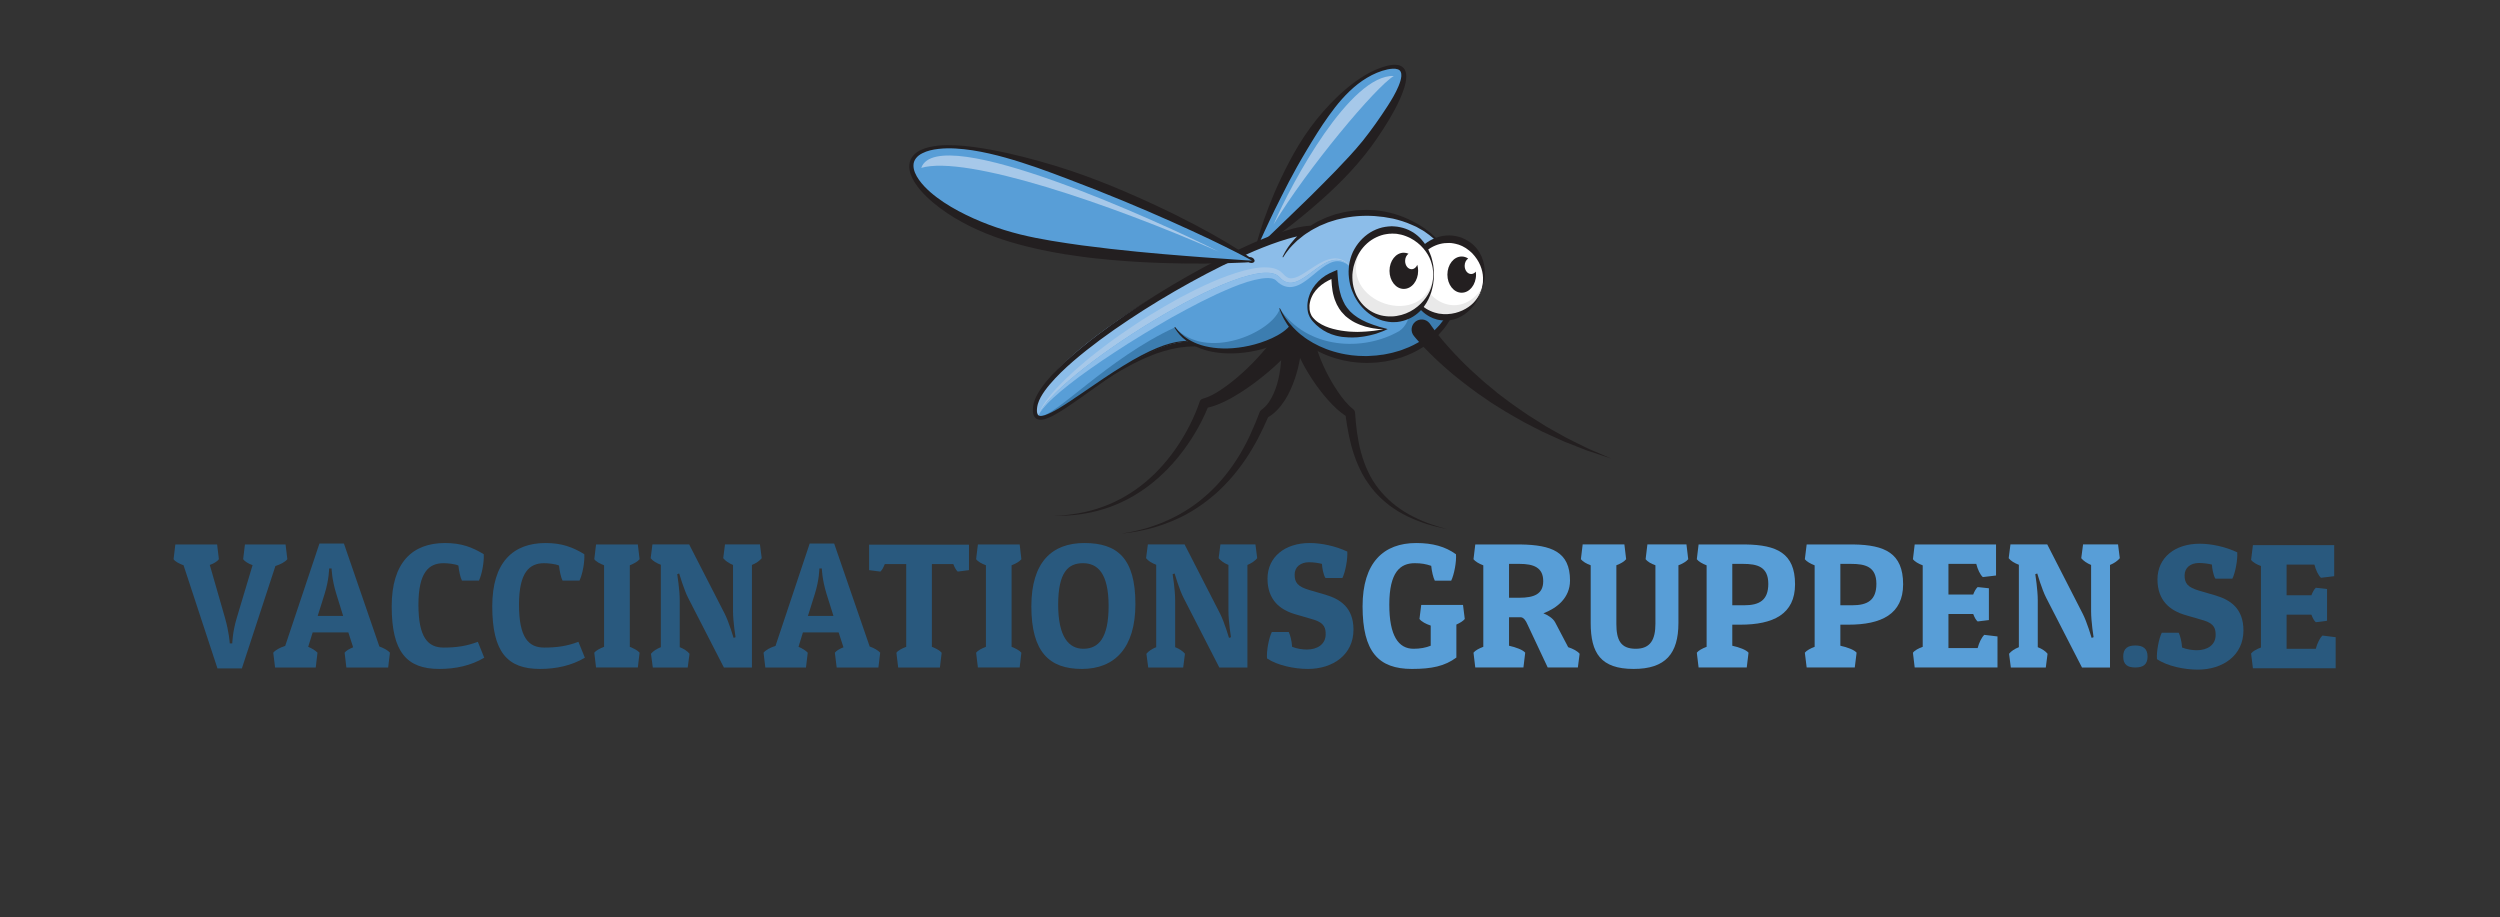 <?xml version="1.0" encoding="UTF-8"?>
<svg xmlns="http://www.w3.org/2000/svg" xmlns:xlink="http://www.w3.org/1999/xlink" width="154.5pt" height="56.69pt" viewBox="0 0 154.5 56.69" version="1.1">
<rect x="0" y="0" width="154.5" height="56.69" fill="#333333" stroke="none"/>
<defs>
<filter id="alpha" filterUnits="objectBoundingBox" x="0%" y="0%" width="100%" height="100%">
  <feColorMatrix type="matrix" in="SourceGraphic" values="0 0 0 0 1 0 0 0 0 1 0 0 0 0 1 0 0 0 1 0"/>
</filter>
<mask id="mask0">
  <g filter="url(#alpha)">
<rect x="0" y="0" width="154.5" height="56.69" style="fill:rgb(0%,0%,0%);fill-opacity:0.3;stroke:none;"/>
  </g>
</mask>
<clipPath id="clip2">
  <path d="M 0.105 0.867 L 3.691 0.867 L 3.691 3.355 L 0.105 3.355 Z M 0.105 0.867 "/>
</clipPath>
<clipPath id="clip1">
  <rect width="4" height="4"/>
</clipPath>
<g id="surface7" clip-path="url(#clip1)">
<g clip-path="url(#clip2)" clip-rule="nonzero">
<path style=" stroke:none;fill-rule:nonzero;fill:rgb(100%,100%,100%);fill-opacity:1;" d="M 0.375 2.297 C -0.289 0.992 0.316 0.887 1.734 0.867 C 2.742 0.852 3.688 1.664 3.688 3.355 C 3.219 0.934 1.344 1.332 0.375 2.297 "/>
</g>
</g>
<mask id="mask1">
  <g filter="url(#alpha)">
<rect x="0" y="0" width="154.5" height="56.69" style="fill:rgb(0%,0%,0%);fill-opacity:0.3;stroke:none;"/>
  </g>
</mask>
<clipPath id="clip4">
  <path d="M 0.867 0.195 L 5.598 0.195 L 5.598 2.973 L 0.867 2.973 Z M 0.867 0.195 "/>
</clipPath>
<clipPath id="clip3">
  <rect width="6" height="3"/>
</clipPath>
<g id="surface6" clip-path="url(#clip3)">
<g clip-path="url(#clip4)" clip-rule="nonzero">
<path style=" stroke:none;fill-rule:nonzero;fill:rgb(100%,100%,100%);fill-opacity:1;" d="M 0.867 1.766 C 1.574 0.711 1.621 0.371 3.031 0.211 C 4.438 0.051 5.598 1.281 5.598 2.973 C 4.883 0.781 1.984 0.52 0.867 1.766 "/>
</g>
</g>
</defs>
<g id="surface1">
<path style=" stroke:none;fill-rule:nonzero;fill:rgb(16.075%,34.885%,49.35%);fill-opacity:1;" d="M 144.344 41.297 L 139.23 41.297 L 139.117 40.383 C 139.23 40.238 139.461 40.117 139.727 40.016 L 139.727 34.98 C 139.461 34.883 139.23 34.75 139.117 34.605 L 139.23 33.691 L 144.254 33.691 L 144.254 35.609 L 143.438 35.707 C 143.273 35.562 143.117 35.234 143.031 34.891 L 141.312 34.891 L 141.312 36.789 L 142.844 36.789 C 142.922 36.59 143.008 36.426 143.117 36.324 L 143.812 36.402 L 143.812 38.363 L 143.117 38.453 C 143.008 38.363 142.922 38.188 142.844 37.988 L 141.312 37.988 L 141.312 40.094 L 143.117 40.094 C 143.207 39.754 143.363 39.434 143.527 39.277 L 144.344 39.379 Z M 144.344 41.297 "/>
<path style=" stroke:none;fill-rule:nonzero;fill:rgb(16.075%,34.885%,49.35%);fill-opacity:1;" d="M 131.961 39.891 C 132.422 39.891 132.719 40.062 132.719 40.578 C 132.719 41.09 132.422 41.25 131.961 41.25 C 131.5 41.25 131.215 41.09 131.215 40.578 C 131.215 40.062 131.5 39.891 131.961 39.891 "/>
<path style=" stroke:none;fill-rule:nonzero;fill:rgb(16.075%,34.885%,49.35%);fill-opacity:1;" d="M 11.344 34.934 C 11.078 34.836 10.836 34.715 10.727 34.559 L 10.836 33.648 L 13.418 33.648 L 13.527 34.559 C 13.418 34.707 13.207 34.828 12.965 34.914 L 13.902 38.176 C 14.164 39.09 14.199 39.762 14.199 39.762 L 14.355 39.762 C 14.355 39.762 14.363 39.09 14.629 38.199 L 15.609 34.926 C 15.355 34.836 15.137 34.707 15.027 34.559 L 15.137 33.648 L 17.648 33.648 L 17.758 34.559 C 17.617 34.738 17.328 34.879 17.02 34.98 L 14.949 41.305 L 13.438 41.305 Z M 11.344 34.934 "/>
<path style=" stroke:none;fill-rule:nonzero;fill:rgb(16.075%,34.885%,49.35%);fill-opacity:1;" d="M 19.633 38.066 L 21.207 38.066 L 20.789 36.719 C 20.504 35.805 20.492 35.133 20.492 35.133 L 20.34 35.133 C 20.34 35.133 20.34 35.805 20.062 36.699 Z M 23.445 39.953 C 23.723 40.051 23.977 40.195 24.098 40.336 L 23.988 41.254 L 21.406 41.254 L 21.297 40.336 C 21.398 40.207 21.594 40.094 21.824 40.004 L 21.527 39.082 L 19.324 39.082 L 19.047 39.973 C 19.289 40.074 19.5 40.207 19.621 40.336 L 19.512 41.254 L 17 41.254 L 16.887 40.336 C 17.02 40.172 17.309 40.016 17.625 39.918 L 19.742 33.59 L 21.254 33.59 Z M 23.445 39.953 "/>
<path style=" stroke:none;fill-rule:nonzero;fill:rgb(16.075%,34.885%,49.35%);fill-opacity:1;" d="M 28.551 35.883 C 28.449 35.699 28.363 35.277 28.328 34.949 C 28.098 34.848 27.656 34.805 27.414 34.805 C 26.512 34.805 25.859 35.355 25.859 37.371 C 25.859 39.379 26.434 40.02 27.414 40.02 C 28.207 40.02 28.824 39.93 29.531 39.664 L 29.926 40.648 C 29.109 41.129 28.176 41.34 27.148 41.34 C 25.133 41.34 24.207 40.293 24.207 37.469 C 24.207 34.758 25.484 33.559 27.504 33.559 C 28.516 33.559 29.188 33.82 29.895 34.25 C 29.926 34.715 29.785 35.496 29.598 35.883 Z M 28.551 35.883 "/>
<path style=" stroke:none;fill-rule:nonzero;fill:rgb(16.075%,34.885%,49.35%);fill-opacity:1;" d="M 34.766 35.883 C 34.668 35.699 34.578 35.277 34.547 34.949 C 34.312 34.848 33.871 34.805 33.629 34.805 C 32.727 34.805 32.074 35.355 32.074 37.371 C 32.074 39.379 32.648 40.02 33.629 40.02 C 34.426 40.02 35.043 39.93 35.746 39.664 L 36.145 40.648 C 35.328 41.129 34.391 41.34 33.367 41.34 C 31.348 41.34 30.422 40.293 30.422 37.469 C 30.422 34.758 31.699 33.559 33.719 33.559 C 34.73 33.559 35.406 33.82 36.109 34.25 C 36.145 34.715 36 35.496 35.812 35.883 Z M 34.766 35.883 "/>
<path style=" stroke:none;fill-rule:nonzero;fill:rgb(16.075%,34.885%,49.35%);fill-opacity:1;" d="M 39.527 34.559 C 39.406 34.707 39.172 34.836 38.922 34.934 L 38.922 39.973 C 39.172 40.074 39.406 40.195 39.527 40.336 L 39.418 41.25 L 36.836 41.25 L 36.727 40.336 C 36.836 40.195 37.07 40.074 37.332 39.973 L 37.332 34.934 C 37.07 34.836 36.836 34.707 36.727 34.559 L 36.836 33.648 L 39.418 33.648 Z M 39.527 34.559 "/>
<path style=" stroke:none;fill-rule:nonzero;fill:rgb(16.075%,34.885%,49.35%);fill-opacity:1;" d="M 42.008 39.996 C 42.262 40.094 42.48 40.238 42.613 40.402 L 42.5 41.254 L 40.344 41.254 L 40.23 40.402 C 40.363 40.238 40.586 40.094 40.84 39.996 L 40.84 34.902 C 40.574 34.805 40.332 34.66 40.211 34.496 L 40.32 33.645 L 42.59 33.645 L 44.785 37.926 C 45.047 38.441 45.336 39.422 45.336 39.422 L 45.457 39.379 C 45.457 39.379 45.301 38.422 45.301 37.77 L 45.301 34.914 C 45.047 34.812 44.828 34.66 44.695 34.496 L 44.805 33.645 L 46.965 33.645 L 47.074 34.496 C 46.945 34.66 46.723 34.812 46.469 34.914 L 46.469 41.254 L 44.738 41.254 L 42.523 36.941 C 42.262 36.426 41.973 35.441 41.973 35.441 L 41.852 35.484 C 41.852 35.484 42.008 36.445 42.008 37.098 Z M 42.008 39.996 "/>
<path style=" stroke:none;fill-rule:nonzero;fill:rgb(16.075%,34.885%,49.35%);fill-opacity:1;" d="M 49.93 38.066 L 51.508 38.066 L 51.086 36.719 C 50.801 35.805 50.789 35.133 50.789 35.133 L 50.637 35.133 C 50.637 35.133 50.637 35.805 50.359 36.699 Z M 53.746 39.953 C 54.02 40.051 54.273 40.195 54.395 40.336 L 54.285 41.254 L 51.707 41.254 L 51.594 40.336 C 51.695 40.207 51.895 40.094 52.125 40.004 L 51.828 39.082 L 49.621 39.082 L 49.348 39.973 C 49.59 40.074 49.797 40.207 49.918 40.336 L 49.809 41.254 L 47.297 41.254 L 47.188 40.336 C 47.32 40.172 47.605 40.016 47.926 39.918 L 50.039 33.59 L 51.551 33.59 Z M 53.746 39.953 "/>
<path style=" stroke:none;fill-rule:nonzero;fill:rgb(16.075%,34.885%,49.35%);fill-opacity:1;" d="M 59.883 35.234 L 59.188 35.324 C 59.078 35.234 58.992 35.055 58.914 34.859 L 57.59 34.859 L 57.59 39.973 C 57.844 40.074 58.074 40.191 58.195 40.34 L 58.086 41.254 L 55.508 41.254 L 55.398 40.34 C 55.508 40.191 55.738 40.074 56.004 39.973 L 56.004 34.859 L 54.68 34.859 C 54.602 35.055 54.516 35.234 54.406 35.324 L 53.711 35.234 L 53.711 33.66 L 59.883 33.66 Z M 59.883 35.234 "/>
<path style=" stroke:none;fill-rule:nonzero;fill:rgb(16.075%,34.885%,49.35%);fill-opacity:1;" d="M 63.121 34.559 C 63.004 34.707 62.77 34.836 62.516 34.934 L 62.516 39.973 C 62.77 40.074 63.004 40.195 63.121 40.336 L 63.016 41.25 L 60.434 41.25 L 60.324 40.336 C 60.434 40.195 60.664 40.074 60.93 39.973 L 60.93 34.934 C 60.664 34.836 60.434 34.707 60.324 34.559 L 60.434 33.648 L 63.016 33.648 Z M 63.121 34.559 "/>
<path style=" stroke:none;fill-rule:nonzero;fill:rgb(16.075%,34.885%,49.35%);fill-opacity:1;" d="M 66.949 40.094 C 67.887 40.094 68.512 39.445 68.512 37.449 C 68.512 35.434 67.84 34.805 66.926 34.805 C 66.02 34.805 65.395 35.355 65.395 37.371 C 65.395 39.379 66.066 40.094 66.949 40.094 M 67.012 33.559 C 69.051 33.559 70.168 34.496 70.168 37.328 C 70.168 40.031 68.898 41.34 66.859 41.34 C 64.844 41.34 63.738 40.293 63.738 37.469 C 63.738 34.758 64.996 33.559 67.012 33.559 "/>
<path style=" stroke:none;fill-rule:nonzero;fill:rgb(16.075%,34.885%,49.35%);fill-opacity:1;" d="M 72.625 39.996 C 72.879 40.094 73.098 40.238 73.23 40.402 L 73.121 41.254 L 70.961 41.254 L 70.848 40.402 C 70.98 40.238 71.203 40.094 71.453 39.996 L 71.453 34.902 C 71.191 34.805 70.949 34.66 70.828 34.496 L 70.938 33.645 L 73.207 33.645 L 75.402 37.926 C 75.664 38.441 75.953 39.422 75.953 39.422 L 76.074 39.379 C 76.074 39.379 75.918 38.422 75.918 37.77 L 75.918 34.914 C 75.664 34.812 75.445 34.66 75.312 34.496 L 75.422 33.645 L 77.586 33.645 L 77.695 34.496 C 77.562 34.66 77.34 34.812 77.09 34.914 L 77.09 41.254 L 75.355 41.254 L 73.141 36.941 C 72.879 36.426 72.59 35.441 72.59 35.441 L 72.469 35.484 C 72.469 35.484 72.625 36.445 72.625 37.098 Z M 72.625 39.996 "/>
<path style=" stroke:none;fill-rule:nonzero;fill:rgb(16.075%,34.885%,49.35%);fill-opacity:1;" d="M 81.914 35.719 C 81.781 35.531 81.703 35.035 81.695 34.848 C 81.484 34.793 81.176 34.746 80.898 34.746 C 80.383 34.746 80.008 35.035 80.008 35.508 C 80.008 35.992 80.176 36.246 80.934 36.469 L 81.914 36.754 C 82.809 37.02 83.645 37.535 83.645 38.914 C 83.645 40.469 82.367 41.34 80.824 41.34 C 80.008 41.34 78.949 41.129 78.301 40.691 C 78.266 40.227 78.41 39.445 78.598 39.059 L 79.645 39.059 C 79.742 39.254 79.832 39.629 79.852 39.973 C 80.141 40.094 80.504 40.141 80.77 40.141 C 81.395 40.141 81.926 39.828 81.926 39.199 C 81.926 38.859 81.883 38.508 81.199 38.297 L 80.062 37.965 C 79.105 37.691 78.332 37.074 78.332 35.766 C 78.332 34.406 79.426 33.559 80.934 33.559 C 81.672 33.559 82.531 33.746 83.262 34.086 C 83.293 34.551 83.148 35.332 82.961 35.719 Z M 81.914 35.719 "/>
<path style=" stroke:none;fill-rule:nonzero;fill:rgb(16.075%,34.885%,49.35%);fill-opacity:1;" d="M 136.914 35.762 C 136.781 35.574 136.703 35.078 136.695 34.891 C 136.484 34.836 136.176 34.793 135.898 34.793 C 135.383 34.793 135.008 35.078 135.008 35.555 C 135.008 36.039 135.176 36.293 135.934 36.512 L 136.914 36.797 C 137.809 37.062 138.645 37.582 138.645 38.961 C 138.645 40.512 137.367 41.383 135.824 41.383 C 135.008 41.383 133.949 41.176 133.301 40.734 C 133.266 40.27 133.41 39.488 133.598 39.102 L 134.645 39.102 C 134.742 39.301 134.832 39.676 134.852 40.016 C 135.141 40.137 135.504 40.184 135.77 40.184 C 136.395 40.184 136.926 39.875 136.926 39.246 C 136.926 38.902 136.883 38.551 136.199 38.344 L 135.062 38.012 C 134.105 37.734 133.332 37.117 133.332 35.809 C 133.332 34.449 134.426 33.602 135.934 33.602 C 136.672 33.602 137.531 33.789 138.262 34.133 C 138.293 34.594 138.148 35.375 137.961 35.762 Z M 136.914 35.762 "/>
<path style=" stroke:none;fill-rule:nonzero;fill:rgb(34.402%,61.74%,84.001%);fill-opacity:1;" d="M 85.859 37.371 C 85.859 39.289 86.422 40.094 87.359 40.094 C 87.758 40.094 88.121 40.027 88.418 39.906 L 88.418 38.66 C 88.121 38.562 87.855 38.422 87.723 38.254 L 87.832 37.383 L 90.414 37.383 L 90.523 38.254 C 90.414 38.387 90.227 38.496 90.004 38.598 L 90.004 40.637 C 89.289 41.164 88.496 41.34 87.258 41.34 C 85.199 41.34 84.207 40.293 84.207 37.473 C 84.207 34.762 85.508 33.559 87.523 33.559 C 88.539 33.559 89.32 33.777 89.98 34.254 C 90.016 34.715 89.871 35.5 89.684 35.887 L 88.672 35.887 C 88.574 35.695 88.484 35.32 88.449 34.969 C 88.133 34.859 87.832 34.805 87.438 34.805 C 86.531 34.805 85.859 35.355 85.859 37.371 "/>
<path style=" stroke:none;fill-rule:nonzero;fill:rgb(34.402%,61.74%,84.001%);fill-opacity:1;" d="M 93.258 34.848 L 93.258 36.941 L 93.883 36.941 C 94.82 36.941 95.371 36.711 95.371 35.914 C 95.371 35.07 94.777 34.848 93.906 34.848 Z M 93.984 33.648 C 95.879 33.68 97.027 34.098 97.027 35.871 C 97.027 36.965 96.199 37.59 95.383 37.902 C 95.648 38.012 95.969 38.199 96.109 38.461 L 96.914 39.996 C 97.215 40.094 97.488 40.238 97.621 40.402 L 97.512 41.25 L 95.648 41.25 L 94.379 38.551 C 94.312 38.398 94.172 38.145 93.973 38.145 L 93.258 38.145 L 93.258 39.906 C 93.695 40.004 94.113 40.16 94.258 40.336 L 94.148 41.25 L 91.172 41.25 L 91.062 40.336 C 91.172 40.195 91.402 40.074 91.668 39.973 L 91.668 34.938 C 91.402 34.836 91.172 34.703 91.062 34.562 L 91.172 33.648 Z M 93.984 33.648 "/>
<path style=" stroke:none;fill-rule:nonzero;fill:rgb(34.402%,61.74%,84.001%);fill-opacity:1;" d="M 98.305 38.496 L 98.305 34.934 C 98.039 34.84 97.82 34.707 97.699 34.559 L 97.809 33.645 L 100.387 33.645 L 100.496 34.559 C 100.375 34.707 100.145 34.84 99.891 34.934 L 99.891 38.543 C 99.891 39.543 100.145 40.094 101.09 40.094 C 102.008 40.094 102.305 39.512 102.305 38.543 L 102.305 34.934 C 102.039 34.84 101.809 34.707 101.699 34.559 L 101.809 33.645 L 104.223 33.645 L 104.332 34.559 C 104.211 34.707 103.98 34.84 103.727 34.934 L 103.727 38.496 C 103.727 40.391 102.934 41.34 100.961 41.34 C 98.922 41.34 98.305 40.359 98.305 38.496 "/>
<path style=" stroke:none;fill-rule:nonzero;fill:rgb(34.402%,61.74%,84.001%);fill-opacity:1;" d="M 107.055 34.848 L 107.055 37.406 L 107.793 37.406 C 108.73 37.406 109.281 37.094 109.281 36.082 C 109.281 35.012 108.586 34.848 107.715 34.848 Z M 107.055 38.605 L 107.055 39.906 C 107.496 40.004 107.914 40.16 108.059 40.336 L 107.949 41.25 L 104.973 41.25 L 104.863 40.336 C 104.973 40.195 105.203 40.074 105.469 39.973 L 105.469 34.938 C 105.203 34.836 104.973 34.703 104.863 34.562 L 104.973 33.648 L 107.895 33.648 C 109.789 33.68 110.934 34.176 110.934 36.105 C 110.934 37.957 109.59 38.605 107.551 38.605 Z M 107.055 38.605 "/>
<path style=" stroke:none;fill-rule:nonzero;fill:rgb(34.402%,61.74%,84.001%);fill-opacity:1;" d="M 113.734 34.848 L 113.734 37.406 L 114.473 37.406 C 115.41 37.406 115.961 37.094 115.961 36.082 C 115.961 35.012 115.266 34.848 114.395 34.848 Z M 113.734 38.605 L 113.734 39.906 C 114.176 40.004 114.594 40.16 114.738 40.336 L 114.625 41.25 L 111.652 41.25 L 111.539 40.336 C 111.652 40.195 111.883 40.074 112.145 39.973 L 112.145 34.938 C 111.883 34.836 111.652 34.703 111.539 34.562 L 111.652 33.648 L 114.57 33.648 C 116.465 33.68 117.613 34.176 117.613 36.105 C 117.613 37.957 116.27 38.605 114.23 38.605 Z M 113.734 38.605 "/>
<path style=" stroke:none;fill-rule:nonzero;fill:rgb(34.402%,61.74%,84.001%);fill-opacity:1;" d="M 123.445 41.25 L 118.328 41.25 L 118.219 40.34 C 118.328 40.191 118.559 40.07 118.824 39.973 L 118.824 34.938 C 118.559 34.84 118.328 34.703 118.219 34.562 L 118.328 33.648 L 123.355 33.648 L 123.355 35.566 L 122.539 35.664 C 122.375 35.52 122.219 35.191 122.133 34.848 L 120.414 34.848 L 120.414 36.742 L 121.945 36.742 C 122.02 36.543 122.109 36.383 122.219 36.281 L 122.914 36.355 L 122.914 38.32 L 122.219 38.406 C 122.109 38.32 122.02 38.145 121.945 37.945 L 120.414 37.945 L 120.414 40.051 L 122.219 40.051 C 122.309 39.707 122.465 39.391 122.629 39.234 L 123.445 39.332 Z M 123.445 41.25 "/>
<path style=" stroke:none;fill-rule:nonzero;fill:rgb(34.402%,61.74%,84.001%);fill-opacity:1;" d="M 125.934 39.996 C 126.188 40.094 126.41 40.238 126.539 40.402 L 126.43 41.254 L 124.27 41.254 L 124.16 40.402 C 124.293 40.238 124.512 40.094 124.766 39.996 L 124.766 34.902 C 124.5 34.805 124.258 34.66 124.137 34.496 L 124.246 33.645 L 126.52 33.645 L 128.711 37.926 C 128.977 38.441 129.262 39.422 129.262 39.422 L 129.383 39.379 C 129.383 39.379 129.23 38.422 129.23 37.77 L 129.23 34.914 C 128.977 34.812 128.754 34.66 128.621 34.496 L 128.734 33.645 L 130.895 33.645 L 131.004 34.496 C 130.871 34.66 130.652 34.812 130.398 34.914 L 130.398 41.254 L 128.668 41.254 L 126.453 36.941 C 126.188 36.426 125.902 35.441 125.902 35.441 L 125.781 35.484 C 125.781 35.484 125.934 36.445 125.934 37.098 Z M 125.934 39.996 "/>
<path style=" stroke:none;fill-rule:nonzero;fill:rgb(34.402%,61.74%,84.001%);fill-opacity:1;" d="M 77.59 15.445 C 78.414 13 81.48 5.512 85.445 4.258 C 87.609 3.574 86.898 5.555 84.727 8.555 C 82.555 11.559 77.59 15.445 77.59 15.445 "/>
<path style=" stroke:none;fill-rule:nonzero;fill:rgb(13.73%,12.16%,12.549%);fill-opacity:1;" d="M 77.691 15.305 C 77.836 15.164 78.117 14.895 78.504 14.52 C 78.797 14.234 79.16 13.891 79.57 13.496 C 79.984 13.102 80.445 12.652 80.949 12.16 C 81.445 11.668 81.98 11.133 82.539 10.559 C 83.09 9.984 83.676 9.371 84.215 8.707 C 84.758 8.027 85.281 7.285 85.773 6.523 C 86.016 6.141 86.254 5.746 86.426 5.332 C 86.512 5.125 86.586 4.91 86.602 4.707 C 86.609 4.605 86.598 4.508 86.562 4.438 C 86.531 4.363 86.469 4.312 86.379 4.281 C 86.199 4.219 85.965 4.246 85.746 4.289 C 85.527 4.336 85.305 4.41 85.094 4.496 C 84.672 4.672 84.277 4.914 83.918 5.191 C 83.195 5.758 82.617 6.457 82.113 7.164 C 81.605 7.871 81.168 8.59 80.758 9.273 C 80.555 9.617 80.355 9.953 80.172 10.281 C 79.988 10.609 79.82 10.93 79.652 11.238 C 79.488 11.547 79.336 11.848 79.195 12.133 C 79.047 12.418 78.914 12.688 78.789 12.945 C 78.539 13.457 78.332 13.906 78.156 14.281 C 77.934 14.766 77.773 15.117 77.691 15.305 M 77.559 15.434 C 77.559 15.434 77.586 15.32 77.641 15.105 C 77.699 14.891 77.785 14.578 77.914 14.184 C 78.035 13.789 78.203 13.316 78.41 12.777 C 78.512 12.512 78.629 12.227 78.754 11.926 C 78.883 11.629 79.023 11.32 79.176 11 C 79.324 10.676 79.496 10.348 79.672 10.008 C 79.852 9.668 80.043 9.32 80.254 8.973 C 80.68 8.273 81.184 7.566 81.773 6.895 C 82.363 6.223 83.027 5.574 83.789 5.023 C 84.172 4.75 84.578 4.5 85.016 4.309 C 85.125 4.262 85.238 4.219 85.352 4.18 C 85.41 4.16 85.465 4.141 85.52 4.125 C 85.578 4.105 85.637 4.09 85.695 4.074 C 85.93 4.016 86.18 3.969 86.457 4.031 C 86.594 4.07 86.738 4.164 86.812 4.301 C 86.887 4.438 86.906 4.582 86.91 4.715 C 86.91 4.98 86.844 5.223 86.773 5.457 C 86.625 5.922 86.418 6.352 86.199 6.77 C 85.977 7.188 85.738 7.586 85.488 7.969 C 85.363 8.164 85.238 8.352 85.109 8.539 C 85.043 8.629 84.98 8.723 84.914 8.816 C 84.848 8.906 84.789 8.996 84.719 9.09 C 84.18 9.816 83.609 10.461 83.039 11.047 C 82.469 11.629 81.902 12.152 81.367 12.613 C 80.836 13.082 80.328 13.492 79.879 13.848 C 79.422 14.203 79.02 14.5 78.684 14.742 C 78.348 14.98 78.082 15.164 77.895 15.289 L 77.539 15.516 Z M 77.559 15.434 "/>
<path style=" stroke:none;fill-rule:nonzero;fill:rgb(65.19%,78.287%,91.249%);fill-opacity:1;" d="M 78.703 13.879 C 79.844 11.246 83.453 4.59 86.141 4.695 C 85.035 5.348 80.789 10.414 78.703 13.879 "/>
<path style=" stroke:none;fill-rule:nonzero;fill:rgb(13.73%,12.16%,12.549%);fill-opacity:1;" d="M 88.836 32.527 C 88.633 32.465 88.434 32.395 88.23 32.324 C 88.133 32.289 88.035 32.246 87.938 32.207 C 87.84 32.168 87.742 32.125 87.648 32.078 C 87.453 31.992 87.27 31.891 87.082 31.793 L 86.809 31.633 L 86.547 31.461 C 86.371 31.34 86.203 31.219 86.047 31.082 C 85.727 30.812 85.434 30.512 85.184 30.184 C 85.055 30.02 84.938 29.848 84.828 29.676 L 84.676 29.406 C 84.633 29.312 84.582 29.223 84.539 29.129 C 84.449 28.941 84.371 28.754 84.301 28.559 C 84.23 28.363 84.168 28.164 84.113 27.965 C 83.895 27.168 83.801 26.332 83.742 25.496 C 83.734 25.422 83.699 25.348 83.641 25.301 L 83.609 25.273 C 83.523 25.203 83.434 25.125 83.352 25.043 C 83.27 24.957 83.188 24.871 83.109 24.777 C 82.953 24.594 82.809 24.395 82.672 24.191 C 82.395 23.785 82.148 23.352 81.93 22.91 C 81.715 22.469 81.523 22.012 81.383 21.559 C 81.348 21.445 81.312 21.332 81.285 21.219 C 81.258 21.109 81.234 20.996 81.219 20.891 C 81.199 20.785 81.191 20.684 81.191 20.598 C 81.188 20.574 81.191 20.555 81.191 20.539 C 81.195 20.52 81.195 20.492 81.195 20.496 C 81.199 20.496 81.199 20.496 81.199 20.492 L 81.199 20.477 L 81.223 20.383 L 81.223 20.375 C 81.23 20.348 81.234 20.32 81.234 20.293 C 81.27 19.914 80.988 19.574 80.605 19.543 C 80.367 19.52 80.145 19.625 80.004 19.801 C 79.957 19.777 79.906 19.758 79.852 19.742 C 79.48 19.652 79.105 19.883 79.02 20.254 L 79.016 20.258 L 79.008 20.297 C 79.004 20.309 79 20.32 78.996 20.332 L 78.988 20.367 C 78.984 20.375 78.984 20.379 78.984 20.387 C 78.98 20.395 78.969 20.43 78.961 20.449 C 78.949 20.473 78.938 20.496 78.926 20.523 C 78.879 20.625 78.809 20.734 78.738 20.844 C 78.598 21.062 78.43 21.285 78.254 21.5 C 77.898 21.934 77.508 22.352 77.098 22.746 C 76.688 23.141 76.254 23.516 75.797 23.848 C 75.684 23.934 75.566 24.016 75.449 24.09 C 75.336 24.168 75.215 24.242 75.098 24.309 C 74.977 24.379 74.855 24.441 74.73 24.496 C 74.609 24.551 74.488 24.594 74.367 24.629 L 74.328 24.641 C 74.242 24.664 74.168 24.73 74.141 24.824 C 73.984 25.293 73.781 25.762 73.559 26.211 C 73.332 26.664 73.078 27.105 72.801 27.523 C 72.238 28.367 71.57 29.141 70.789 29.793 C 70.012 30.441 69.121 30.969 68.16 31.316 C 67.199 31.672 66.172 31.844 65.141 31.875 C 66.172 31.895 67.215 31.773 68.207 31.461 C 69.203 31.156 70.141 30.66 70.977 30.031 C 71.812 29.398 72.547 28.633 73.172 27.785 C 73.484 27.359 73.77 26.918 74.027 26.461 C 74.254 26.051 74.461 25.629 74.641 25.191 C 74.75 25.168 74.859 25.141 74.961 25.105 C 75.113 25.059 75.262 25 75.406 24.938 C 75.551 24.879 75.688 24.812 75.824 24.742 C 75.965 24.672 76.102 24.598 76.23 24.52 C 76.762 24.215 77.262 23.871 77.742 23.5 C 78.227 23.129 78.688 22.734 79.133 22.305 C 79.145 22.289 79.16 22.273 79.176 22.258 C 79.156 22.551 79.121 22.844 79.066 23.133 C 78.988 23.555 78.871 23.973 78.695 24.355 C 78.609 24.547 78.508 24.727 78.391 24.891 C 78.332 24.969 78.27 25.047 78.199 25.117 C 78.164 25.152 78.129 25.184 78.094 25.219 C 78.059 25.25 78.02 25.277 77.98 25.309 L 77.93 25.352 C 77.898 25.375 77.871 25.41 77.855 25.453 C 77.672 25.926 77.488 26.387 77.277 26.84 C 77.176 27.066 77.062 27.293 76.945 27.512 C 76.828 27.73 76.707 27.949 76.578 28.16 C 76.316 28.586 76.031 28.996 75.719 29.383 C 75.562 29.578 75.398 29.766 75.23 29.949 C 75.148 30.043 75.059 30.129 74.969 30.215 C 74.883 30.305 74.789 30.391 74.699 30.477 C 74.605 30.562 74.516 30.645 74.418 30.723 C 74.32 30.805 74.23 30.887 74.129 30.965 C 73.934 31.121 73.727 31.262 73.52 31.406 L 73.203 31.605 C 73.098 31.672 72.984 31.73 72.875 31.797 C 72.77 31.859 72.656 31.914 72.543 31.969 C 72.43 32.027 72.32 32.086 72.203 32.133 C 72.09 32.184 71.973 32.238 71.855 32.289 L 71.504 32.422 C 71.387 32.469 71.266 32.504 71.145 32.547 C 71.027 32.586 70.906 32.629 70.785 32.66 L 70.418 32.758 L 70.047 32.84 C 69.926 32.871 69.801 32.895 69.676 32.914 L 69.301 32.977 L 69.676 32.934 C 69.805 32.922 69.93 32.902 70.055 32.879 L 70.43 32.812 L 70.805 32.73 C 70.93 32.707 71.051 32.672 71.172 32.637 C 71.297 32.602 71.422 32.574 71.539 32.531 L 71.902 32.41 C 72.023 32.367 72.145 32.32 72.262 32.273 C 72.383 32.23 72.5 32.176 72.617 32.125 C 72.73 32.074 72.852 32.023 72.965 31.965 C 73.078 31.906 73.195 31.848 73.309 31.789 L 73.641 31.598 C 73.859 31.461 74.078 31.328 74.285 31.176 C 74.395 31.102 74.492 31.023 74.598 30.945 C 74.699 30.871 74.801 30.789 74.898 30.703 C 74.996 30.621 75.098 30.539 75.191 30.453 C 75.285 30.363 75.383 30.281 75.473 30.188 C 75.656 30.008 75.836 29.82 76.008 29.629 C 76.352 29.242 76.668 28.832 76.961 28.406 C 77.105 28.195 77.242 27.973 77.375 27.754 C 77.508 27.531 77.633 27.305 77.754 27.078 C 77.977 26.652 78.18 26.211 78.371 25.781 C 78.402 25.762 78.434 25.746 78.465 25.727 C 78.52 25.688 78.578 25.652 78.629 25.609 C 78.734 25.527 78.832 25.441 78.922 25.348 C 79.105 25.16 79.262 24.953 79.398 24.742 C 79.465 24.633 79.527 24.527 79.59 24.418 C 79.648 24.305 79.703 24.195 79.754 24.082 C 79.859 23.855 79.949 23.625 80.027 23.391 C 80.168 22.98 80.27 22.559 80.344 22.129 C 80.559 22.578 80.805 23 81.07 23.406 C 81.363 23.852 81.684 24.281 82.039 24.684 C 82.219 24.887 82.406 25.082 82.605 25.266 C 82.777 25.422 82.961 25.57 83.16 25.703 C 83.27 26.508 83.414 27.316 83.68 28.098 C 83.75 28.305 83.824 28.512 83.914 28.711 C 84 28.914 84.098 29.105 84.199 29.301 C 84.254 29.398 84.312 29.492 84.363 29.586 L 84.547 29.859 C 84.672 30.039 84.805 30.215 84.945 30.379 C 85.234 30.707 85.559 31.004 85.902 31.262 C 86.078 31.391 86.258 31.508 86.441 31.621 C 86.535 31.672 86.629 31.73 86.727 31.781 L 87.012 31.926 C 87.207 32.016 87.402 32.105 87.602 32.18 C 87.699 32.223 87.801 32.258 87.902 32.293 C 88.004 32.328 88.105 32.367 88.207 32.395 C 88.41 32.457 88.617 32.516 88.824 32.562 C 89.031 32.621 89.238 32.656 89.449 32.703 C 89.242 32.645 89.035 32.594 88.836 32.527 "/>
<path style=" stroke:none;fill-rule:nonzero;fill:rgb(13.73%,12.16%,12.549%);fill-opacity:1;" d="M 65.676 25.188 C 65.676 25.188 66.148 24.844 66.848 24.32 C 67.199 24.062 67.605 23.754 68.051 23.438 C 68.273 23.273 68.504 23.113 68.742 22.949 C 68.98 22.789 69.223 22.621 69.473 22.469 C 69.719 22.309 69.973 22.164 70.227 22.016 C 70.48 21.879 70.73 21.742 70.984 21.629 C 71.234 21.504 71.488 21.414 71.727 21.312 C 71.848 21.273 71.969 21.234 72.082 21.195 C 72.141 21.176 72.195 21.156 72.25 21.141 C 72.309 21.125 72.363 21.109 72.418 21.098 C 72.527 21.07 72.633 21.043 72.73 21.016 C 72.832 20.988 72.93 20.98 73.02 20.961 C 73.199 20.93 73.359 20.898 73.492 20.891 C 73.754 20.867 73.906 20.852 73.906 20.852 L 73.918 21.406 C 73.918 21.406 73.777 21.41 73.535 21.418 C 73.41 21.414 73.266 21.438 73.094 21.457 C 73.012 21.469 72.918 21.473 72.824 21.492 C 72.73 21.512 72.629 21.531 72.527 21.551 C 72.477 21.559 72.422 21.57 72.367 21.582 C 72.316 21.594 72.262 21.609 72.203 21.625 C 72.094 21.652 71.98 21.684 71.863 21.719 C 71.629 21.797 71.383 21.867 71.137 21.977 C 70.887 22.07 70.633 22.191 70.375 22.309 C 70.121 22.438 69.863 22.562 69.613 22.707 C 69.355 22.844 69.109 22.992 68.863 23.137 C 68.617 23.289 68.379 23.434 68.148 23.582 C 67.688 23.871 67.262 24.152 66.898 24.395 C 66.164 24.871 65.676 25.188 65.676 25.188 "/>
<path style=" stroke:none;fill-rule:nonzero;fill:rgb(34.402%,61.74%,84.001%);fill-opacity:1;" d="M 84.43 13.152 C 83.07 13.152 81.824 13.547 80.852 14.199 C 77 14.508 64.402 22.133 63.977 25.105 C 63.555 28.035 69.594 21.117 73.5 21.102 C 75.395 22.352 78.676 21.465 79.77 20.434 C 79.809 20.395 79.848 20.355 79.887 20.316 C 80.914 21.41 82.578 22.062 84.449 22.062 C 87.551 22.062 90.043 20.188 90.043 17.684 C 90.043 15.18 87.531 13.152 84.43 13.152 "/>
<path style=" stroke:none;fill-rule:nonzero;fill:rgb(23.564%,49.109%,68.887%);fill-opacity:1;" d="M 64.23 25.711 C 65.102 25.883 68.43 22.152 72.609 20.234 C 72.926 20.695 73.332 21.051 73.422 21.098 C 72.262 21.113 71.586 21.496 69.906 22.383 C 68.223 23.27 65.141 25.953 64.23 25.711 "/>
<path style=" stroke:none;fill-rule:nonzero;fill:rgb(23.564%,49.109%,68.887%);fill-opacity:1;" d="M 79.09 19.098 C 78.566 20.574 74.539 22.328 72.625 20.242 C 73.363 21.418 75.879 22.844 80.004 20.5 C 79.617 20.148 79.355 19.637 79.09 19.098 "/>
<path style=" stroke:none;fill-rule:nonzero;fill:rgb(23.564%,49.109%,68.887%);fill-opacity:1;" d="M 89.422 19.609 C 89.422 19.609 87.848 22.309 84.617 22.145 C 83.477 22.086 80.344 21.996 79.078 19.055 C 80.801 21.598 84.25 21.742 86.477 20.457 C 87.348 19.875 87.156 18.402 87.398 18.402 Z M 89.422 19.609 "/>
<path style=" stroke:none;fill-rule:nonzero;fill:rgb(54.825%,73.953%,91.037%);fill-opacity:1;" d="M 90.043 17.684 C 90.043 15.184 87.531 13.152 84.434 13.152 C 83.074 13.152 81.832 13.543 80.859 14.191 C 77.152 14.414 62.582 22.562 64.164 25.727 C 64.797 23.344 77.43 15.266 79.078 17.129 C 80.375 18.594 81.934 14.773 83.496 16.527 C 84.926 18.133 87.895 18.348 90.043 17.684 "/>
<path style=" stroke:none;fill-rule:nonzero;fill:rgb(65.19%,78.287%,91.249%);fill-opacity:1;" d="M 83.328 16.328 C 83.211 16.207 83.004 16.027 82.664 15.977 C 82.492 15.953 82.301 15.973 82.105 16.031 C 81.91 16.082 81.715 16.18 81.52 16.289 C 81.324 16.402 81.125 16.535 80.922 16.668 C 80.719 16.801 80.508 16.945 80.285 17.055 C 80.066 17.168 79.832 17.234 79.656 17.184 C 79.574 17.16 79.48 17.105 79.418 17.047 C 79.375 17.008 79.316 16.941 79.266 16.891 C 79.191 16.809 79.098 16.746 79.008 16.695 C 78.816 16.594 78.625 16.555 78.441 16.535 C 78.258 16.516 78.078 16.52 77.902 16.531 C 77.551 16.559 77.207 16.637 76.871 16.723 C 76.195 16.91 75.527 17.152 74.871 17.441 C 74.211 17.73 73.562 18.055 72.922 18.395 C 72.289 18.742 71.664 19.109 71.055 19.48 C 70.449 19.848 69.871 20.246 69.312 20.629 C 68.754 21.012 68.23 21.41 67.742 21.789 C 67.25 22.172 66.805 22.555 66.398 22.914 C 65.996 23.277 65.641 23.625 65.336 23.949 C 65.031 24.273 64.789 24.574 64.605 24.832 C 64.418 25.09 64.301 25.316 64.238 25.473 C 64.207 25.555 64.188 25.617 64.18 25.66 C 64.172 25.703 64.164 25.723 64.164 25.723 C 64.797 23.344 77.43 15.266 79.082 17.129 C 80.375 18.594 81.934 14.773 83.496 16.527 C 83.496 16.527 83.48 16.508 83.453 16.473 C 83.426 16.441 83.387 16.387 83.328 16.328 "/>
<path style=" stroke:none;fill-rule:nonzero;fill:rgb(54.825%,73.953%,91.037%);fill-opacity:1;" d="M 79.082 17.129 C 77.43 15.266 64.797 23.344 64.164 25.723 C 64.164 25.723 64.176 25.703 64.191 25.664 C 64.207 25.625 64.242 25.566 64.281 25.496 C 64.367 25.352 64.52 25.16 64.73 24.938 C 64.945 24.711 65.227 24.461 65.555 24.18 C 65.887 23.902 66.273 23.602 66.699 23.281 C 67.129 22.965 67.602 22.633 68.105 22.289 C 68.613 21.945 69.156 21.594 69.715 21.234 C 70.277 20.875 70.871 20.527 71.469 20.164 C 72.07 19.805 72.688 19.457 73.316 19.125 C 73.938 18.789 74.57 18.469 75.199 18.176 C 75.832 17.891 76.457 17.617 77.07 17.426 C 77.379 17.328 77.684 17.258 77.977 17.211 C 78.117 17.191 78.262 17.18 78.391 17.184 C 78.52 17.188 78.645 17.207 78.727 17.25 C 78.773 17.266 78.809 17.289 78.84 17.316 C 78.902 17.371 78.945 17.418 79.012 17.473 C 79.18 17.609 79.355 17.695 79.555 17.727 C 79.754 17.762 79.941 17.727 80.102 17.672 C 80.262 17.621 80.395 17.547 80.52 17.469 C 81.008 17.156 81.348 16.805 81.691 16.559 C 82.031 16.305 82.359 16.141 82.648 16.141 C 82.941 16.141 83.168 16.266 83.297 16.363 C 83.363 16.41 83.41 16.457 83.445 16.484 C 83.477 16.512 83.496 16.527 83.496 16.527 C 81.934 14.773 80.375 18.594 79.082 17.129 "/>
<path style=" stroke:none;fill-rule:nonzero;fill:rgb(13.73%,12.16%,12.549%);fill-opacity:1;" d="M 89.93 17.742 L 89.918 17.91 C 89.91 18.141 89.848 18.344 89.805 18.551 C 89.773 18.652 89.734 18.754 89.699 18.855 C 89.676 18.906 89.664 18.957 89.641 19.008 L 89.5 19.297 C 89.48 19.344 89.453 19.391 89.422 19.438 L 89.254 19.711 C 89.195 19.801 89.125 19.879 89.059 19.965 L 88.961 20.09 C 88.926 20.129 88.887 20.168 88.852 20.207 L 88.633 20.434 L 88.395 20.641 L 88.273 20.746 L 88.148 20.836 C 88.062 20.898 87.977 20.957 87.891 21.02 C 87.535 21.234 87.172 21.434 86.785 21.566 C 86.691 21.602 86.598 21.645 86.5 21.672 C 86.406 21.699 86.309 21.727 86.211 21.754 C 86.023 21.816 85.828 21.844 85.637 21.887 C 85.539 21.91 85.445 21.922 85.348 21.93 C 85.25 21.941 85.156 21.957 85.062 21.969 C 84.871 21.988 84.68 21.988 84.496 22.004 L 84.359 22.004 L 84.215 22 C 84.121 21.996 84.027 22 83.938 21.992 C 83.848 21.984 83.758 21.973 83.672 21.969 L 83.539 21.957 L 83.41 21.938 C 83.324 21.922 83.234 21.91 83.152 21.898 C 83.066 21.887 82.98 21.863 82.898 21.848 C 82.816 21.824 82.734 21.812 82.652 21.789 C 82.574 21.766 82.492 21.742 82.414 21.723 C 81.785 21.539 81.242 21.27 80.797 20.977 C 80.734 20.934 80.676 20.895 80.617 20.852 C 80.602 20.84 80.586 20.828 80.574 20.816 C 80.527 20.785 80.484 20.754 80.445 20.719 C 80.43 20.711 80.418 20.699 80.402 20.688 C 80.359 20.652 80.32 20.617 80.277 20.582 C 80.27 20.574 80.258 20.566 80.25 20.559 C 80.203 20.516 80.16 20.477 80.117 20.438 C 79.984 20.312 79.867 20.188 79.77 20.07 C 79.766 20.07 79.762 20.066 79.762 20.062 C 79.695 19.992 79.641 19.922 79.59 19.852 C 79.539 19.781 79.488 19.719 79.445 19.656 C 79.367 19.527 79.293 19.422 79.246 19.332 C 79.152 19.145 79.098 19.047 79.098 19.047 L 79.062 19.059 C 79.062 19.059 79.102 19.168 79.176 19.363 C 79.215 19.465 79.281 19.578 79.348 19.715 C 79.383 19.785 79.43 19.852 79.477 19.93 C 79.523 20.004 79.57 20.086 79.633 20.164 C 79.641 20.176 79.648 20.184 79.652 20.191 C 79.629 20.219 79.605 20.242 79.578 20.27 C 79.488 20.359 79.387 20.441 79.281 20.516 C 78.855 20.816 78.367 21.02 77.898 21.176 C 77.426 21.332 76.961 21.43 76.523 21.484 C 75.641 21.598 74.855 21.516 74.246 21.332 C 73.633 21.148 73.219 20.844 72.973 20.609 C 72.848 20.488 72.762 20.387 72.707 20.316 C 72.652 20.246 72.625 20.211 72.625 20.211 L 72.578 20.238 C 72.578 20.238 72.602 20.281 72.652 20.355 C 72.703 20.434 72.781 20.547 72.898 20.68 C 73 20.797 73.145 20.934 73.328 21.07 C 73.238 21.07 73.117 21.074 72.961 21.094 C 72.613 21.133 72.105 21.254 71.496 21.508 C 70.891 21.758 70.184 22.129 69.41 22.609 C 68.629 23.086 67.781 23.668 66.859 24.301 C 66.398 24.617 65.918 24.945 65.406 25.254 C 65.148 25.402 64.879 25.551 64.602 25.648 C 64.465 25.695 64.316 25.723 64.219 25.691 C 64.172 25.672 64.145 25.645 64.121 25.598 C 64.098 25.547 64.086 25.48 64.082 25.41 C 64.078 25.34 64.086 25.262 64.094 25.191 L 64.102 25.133 L 64.113 25.078 C 64.117 25.043 64.125 25.008 64.137 24.973 C 64.18 24.828 64.242 24.684 64.316 24.547 C 64.469 24.27 64.664 24.008 64.879 23.754 C 65.305 23.25 65.801 22.777 66.324 22.324 C 67.379 21.418 68.547 20.566 69.766 19.758 C 70.984 18.945 72.258 18.176 73.559 17.457 C 74.863 16.738 76.191 16.07 77.535 15.504 C 78.207 15.223 78.883 14.965 79.559 14.766 C 79.762 14.707 79.965 14.656 80.164 14.609 C 80.164 14.613 80.16 14.613 80.16 14.613 C 80.121 14.656 80.086 14.684 80.043 14.73 C 80.008 14.77 79.973 14.809 79.941 14.848 C 79.805 14.992 79.707 15.141 79.613 15.262 C 79.527 15.395 79.453 15.504 79.402 15.598 C 79.309 15.785 79.258 15.883 79.258 15.883 L 79.293 15.906 C 79.293 15.906 79.355 15.812 79.473 15.637 C 79.535 15.555 79.617 15.453 79.707 15.336 C 79.812 15.227 79.918 15.094 80.066 14.965 C 80.102 14.934 80.137 14.898 80.172 14.863 C 80.203 14.836 80.25 14.801 80.293 14.766 C 80.375 14.699 80.465 14.629 80.555 14.555 C 80.566 14.547 80.578 14.539 80.586 14.531 C 80.668 14.465 80.762 14.414 80.855 14.352 C 80.957 14.285 81.062 14.211 81.184 14.152 C 81.289 14.098 81.406 14.035 81.52 13.977 C 81.531 13.973 81.539 13.965 81.547 13.961 C 81.68 13.906 81.812 13.852 81.953 13.793 C 82.086 13.73 82.238 13.695 82.383 13.645 C 82.461 13.621 82.535 13.598 82.613 13.574 C 82.691 13.555 82.77 13.539 82.848 13.52 C 83.488 13.367 84.195 13.305 84.953 13.352 C 85.145 13.367 85.328 13.391 85.516 13.41 C 85.707 13.441 85.898 13.473 86.094 13.512 C 86.477 13.605 86.867 13.719 87.242 13.891 C 87.336 13.93 87.43 13.973 87.527 14.016 C 87.617 14.066 87.707 14.117 87.801 14.172 L 87.938 14.246 C 87.984 14.273 88.027 14.305 88.07 14.336 C 88.156 14.398 88.242 14.457 88.328 14.52 C 88.414 14.586 88.496 14.656 88.578 14.727 L 88.699 14.832 C 88.738 14.867 88.773 14.91 88.809 14.949 L 89.031 15.184 C 89.098 15.27 89.164 15.355 89.227 15.445 C 89.258 15.488 89.293 15.531 89.324 15.574 L 89.406 15.719 C 89.457 15.812 89.523 15.902 89.566 16.004 L 89.699 16.305 C 89.742 16.402 89.766 16.512 89.801 16.613 L 89.844 16.773 C 89.859 16.824 89.863 16.879 89.871 16.934 C 89.891 17.043 89.91 17.148 89.922 17.258 L 89.934 17.586 L 89.938 17.668 C 89.941 17.68 89.934 17.719 89.93 17.742 M 90.148 17.664 L 90.109 17.234 C 90.09 17.121 90.062 17.012 90.039 16.898 C 90.027 16.844 90.02 16.785 90 16.73 L 89.945 16.57 C 89.812 16.133 89.586 15.734 89.328 15.371 C 89.078 15 88.746 14.695 88.422 14.406 L 88.16 14.207 C 88.117 14.172 88.074 14.137 88.031 14.105 L 87.895 14.02 C 87.805 13.961 87.711 13.902 87.621 13.844 C 87.527 13.793 87.434 13.742 87.336 13.691 C 86.578 13.297 85.77 13.059 84.969 12.992 C 84.871 12.988 84.777 12.984 84.684 12.98 L 84.539 12.973 L 84.469 12.973 L 84.426 12.969 L 84.391 12.973 C 84.199 12.98 84.012 12.988 83.824 12.996 C 83.457 13.043 83.098 13.09 82.766 13.184 C 82.684 13.203 82.598 13.223 82.52 13.246 C 82.438 13.273 82.359 13.301 82.281 13.328 C 82.125 13.387 81.973 13.43 81.832 13.504 C 81.688 13.566 81.547 13.633 81.414 13.695 C 81.289 13.773 81.164 13.848 81.043 13.918 C 81.027 13.926 81.012 13.938 80.996 13.945 C 80.82 13.957 80.652 13.977 80.484 14.004 C 80.117 14.066 79.762 14.16 79.41 14.27 C 78.707 14.488 78.023 14.762 77.344 15.059 C 75.988 15.656 74.66 16.352 73.355 17.09 C 72.051 17.832 70.781 18.625 69.562 19.457 C 68.344 20.289 67.18 21.156 66.121 22.094 C 65.598 22.562 65.098 23.047 64.66 23.574 C 64.445 23.84 64.242 24.117 64.082 24.422 C 64.004 24.574 63.934 24.73 63.887 24.902 C 63.875 24.945 63.867 24.988 63.859 25.031 L 63.848 25.098 L 63.84 25.16 C 63.832 25.246 63.828 25.332 63.832 25.422 C 63.84 25.512 63.852 25.605 63.898 25.699 C 63.941 25.797 64.035 25.887 64.141 25.918 C 64.246 25.949 64.344 25.945 64.43 25.934 C 64.52 25.922 64.598 25.895 64.676 25.867 C 64.988 25.754 65.254 25.598 65.516 25.438 C 66.035 25.117 66.508 24.777 66.969 24.453 C 67.879 23.805 68.711 23.207 69.48 22.719 C 70.242 22.23 70.938 21.848 71.535 21.59 C 72.129 21.332 72.625 21.203 72.969 21.156 C 73.145 21.133 73.277 21.129 73.367 21.125 C 73.379 21.125 73.391 21.125 73.406 21.125 C 73.613 21.273 73.871 21.418 74.176 21.531 C 74.801 21.777 75.629 21.891 76.555 21.824 C 77.02 21.789 77.512 21.711 78.02 21.57 C 78.523 21.426 79.047 21.23 79.547 20.906 C 79.672 20.82 79.797 20.73 79.914 20.621 C 79.93 20.605 79.949 20.59 79.965 20.574 C 80.008 20.621 80.055 20.672 80.105 20.719 C 80.109 20.727 80.117 20.734 80.125 20.742 C 80.168 20.781 80.211 20.82 80.254 20.863 L 80.293 20.898 C 80.332 20.934 80.375 20.973 80.418 21.012 C 80.438 21.023 80.449 21.035 80.465 21.047 C 80.523 21.098 80.582 21.145 80.645 21.191 C 81.086 21.535 81.648 21.844 82.301 22.07 C 82.383 22.098 82.469 22.125 82.551 22.148 C 82.637 22.176 82.723 22.195 82.812 22.219 C 82.898 22.238 82.984 22.266 83.074 22.281 C 83.164 22.301 83.254 22.316 83.348 22.332 C 83.441 22.352 83.535 22.367 83.629 22.375 C 83.723 22.387 83.82 22.395 83.918 22.406 C 84.016 22.414 84.109 22.418 84.203 22.422 L 84.344 22.426 L 84.418 22.43 C 84.457 22.43 84.469 22.43 84.496 22.43 C 84.695 22.422 84.898 22.422 85.102 22.402 C 85.203 22.391 85.305 22.379 85.406 22.363 C 85.508 22.352 85.613 22.344 85.715 22.316 C 85.918 22.27 86.129 22.242 86.328 22.172 C 86.434 22.141 86.535 22.109 86.637 22.082 C 86.742 22.047 86.84 22 86.941 21.965 C 87.348 21.809 87.734 21.59 88.109 21.348 C 88.199 21.281 88.289 21.211 88.379 21.145 L 88.516 21.043 L 88.641 20.93 L 88.895 20.699 L 89.121 20.445 C 89.16 20.402 89.199 20.359 89.234 20.316 L 89.336 20.176 C 89.402 20.082 89.473 19.992 89.531 19.891 L 89.703 19.59 C 89.734 19.543 89.758 19.488 89.781 19.434 L 89.914 19.113 C 89.941 19.062 89.949 19.004 89.969 18.949 C 90 18.836 90.035 18.727 90.062 18.613 C 90.098 18.379 90.145 18.145 90.141 17.926 L 90.148 17.758 C 90.148 17.727 90.152 17.707 90.148 17.664 "/>
<path style=" stroke:none;fill-rule:nonzero;fill:rgb(13.73%,12.16%,12.549%);fill-opacity:1;" d="M 77.527 16.152 C 77.492 16.242 77.367 16.277 77.238 16.234 C 77.113 16.191 77.035 16.082 77.066 15.992 C 77.098 15.902 77.227 15.863 77.352 15.906 C 77.477 15.953 77.555 16.062 77.527 16.152 "/>
<path style=" stroke:none;fill-rule:nonzero;fill:rgb(34.402%,61.74%,84.001%);fill-opacity:1;" d="M 77.426 16.117 C 77.426 16.117 77.43 16.094 77.379 16.062 C 74.059 13.914 62.23 8.438 57.785 9.125 C 54.402 9.648 57.246 13.18 62.625 14.695 C 67.574 16.086 76.02 16.152 77.344 16.152 C 77.461 16.152 77.426 16.117 77.426 16.117 "/>
<path style=" stroke:none;fill-rule:nonzero;fill:rgb(13.73%,12.16%,12.549%);fill-opacity:1;" d="M 77.457 16.105 C 77.461 16.109 77.461 16.113 77.461 16.117 C 77.465 16.121 77.469 16.137 77.461 16.152 C 77.453 16.164 77.441 16.172 77.434 16.176 C 77.398 16.191 77.363 16.195 77.32 16.199 C 77.234 16.203 77.105 16.211 76.934 16.223 C 76.598 16.238 76.102 16.258 75.469 16.277 C 74.836 16.289 74.07 16.297 73.191 16.285 C 72.309 16.273 71.316 16.246 70.234 16.18 C 69.691 16.148 69.129 16.105 68.547 16.051 C 67.965 15.996 67.359 15.938 66.742 15.848 C 66.125 15.766 65.492 15.668 64.848 15.539 C 64.203 15.414 63.547 15.266 62.887 15.082 C 61.566 14.723 60.227 14.203 58.988 13.461 C 58.371 13.082 57.777 12.656 57.246 12.141 C 56.984 11.883 56.734 11.602 56.535 11.285 C 56.434 11.125 56.344 10.953 56.277 10.77 C 56.219 10.586 56.176 10.387 56.195 10.184 C 56.215 9.98 56.297 9.777 56.43 9.625 C 56.559 9.469 56.723 9.355 56.895 9.273 C 57.242 9.109 57.609 9.043 57.973 9 C 58.336 8.961 58.699 8.965 59.059 8.98 C 59.422 8.996 59.777 9.031 60.133 9.078 C 61.547 9.27 62.914 9.59 64.223 9.957 C 65.531 10.32 66.777 10.738 67.934 11.191 C 68.516 11.414 69.07 11.645 69.609 11.879 C 70.145 12.109 70.664 12.336 71.152 12.566 C 71.645 12.793 72.113 13.016 72.559 13.234 C 73 13.453 73.418 13.668 73.809 13.871 C 74.586 14.281 75.258 14.656 75.801 14.98 C 76.344 15.305 76.762 15.578 77.039 15.766 C 77.184 15.863 77.285 15.938 77.355 15.992 C 77.375 16.004 77.391 16.016 77.402 16.023 C 77.422 16.039 77.434 16.051 77.441 16.062 C 77.453 16.078 77.457 16.094 77.457 16.105 M 77.379 16.109 C 77.371 16.105 77.363 16.102 77.355 16.098 C 77.34 16.09 77.324 16.082 77.305 16.07 C 77.23 16.027 77.117 15.965 76.969 15.887 C 76.672 15.727 76.23 15.5 75.668 15.223 C 75.105 14.945 74.418 14.613 73.621 14.25 C 73.223 14.066 72.801 13.875 72.352 13.676 C 71.902 13.477 71.43 13.266 70.934 13.055 C 70.438 12.848 69.926 12.625 69.387 12.402 C 68.852 12.184 68.293 11.961 67.723 11.73 C 66.574 11.285 65.363 10.809 64.098 10.363 C 62.824 9.926 61.492 9.508 60.102 9.289 C 59.406 9.188 58.695 9.121 57.992 9.203 C 57.648 9.242 57.297 9.316 56.996 9.473 C 56.695 9.621 56.457 9.883 56.453 10.203 C 56.441 10.516 56.598 10.836 56.793 11.113 C 56.988 11.391 57.234 11.645 57.496 11.875 C 58.023 12.332 58.617 12.711 59.23 13.039 C 60.457 13.695 61.754 14.164 63.047 14.488 C 64.336 14.805 65.621 14.988 66.836 15.16 C 67.445 15.238 68.039 15.312 68.613 15.379 C 69.191 15.441 69.75 15.5 70.281 15.555 C 71.355 15.66 72.34 15.746 73.211 15.812 C 74.086 15.883 74.848 15.938 75.477 15.98 C 76.105 16.027 76.598 16.059 76.938 16.082 C 77.105 16.094 77.234 16.102 77.32 16.105 C 77.344 16.109 77.363 16.109 77.379 16.109 "/>
<path style=" stroke:none;fill-rule:nonzero;fill:rgb(65.19%,78.287%,91.249%);fill-opacity:1;" d="M 75.316 15.551 C 68.617 12.609 59.703 9.562 56.934 10.375 C 57.961 7.438 71.812 13.777 75.316 15.551 "/>
<path style=" stroke:none;fill-rule:nonzero;fill:rgb(100%,100%,100%);fill-opacity:1;" d="M 85.699 20.344 C 83.016 19.984 82.512 18.699 82.473 16.965 C 80.91 17.535 80.547 19.027 81.098 19.699 C 81.926 20.703 83.719 20.977 85.699 20.344 "/>
<path style=" stroke:none;fill-rule:nonzero;fill:rgb(13.73%,12.16%,12.549%);fill-opacity:1;" d="M 85.707 20.363 C 85.543 20.434 85.383 20.512 85.211 20.562 C 85.125 20.59 85.043 20.621 84.957 20.648 L 84.695 20.715 C 84.609 20.738 84.52 20.75 84.434 20.77 C 84.344 20.785 84.258 20.805 84.168 20.812 C 84.078 20.824 83.988 20.836 83.898 20.844 L 83.625 20.855 C 83.445 20.855 83.262 20.855 83.082 20.832 L 82.945 20.82 L 82.809 20.797 C 82.719 20.777 82.629 20.766 82.539 20.738 C 82.184 20.645 81.844 20.48 81.551 20.254 C 81.406 20.145 81.262 20.012 81.148 19.879 L 81.062 19.777 C 81.027 19.738 81.012 19.699 80.984 19.656 L 80.945 19.598 L 80.918 19.535 C 80.898 19.492 80.875 19.449 80.863 19.406 C 80.805 19.23 80.793 19.043 80.797 18.859 C 80.805 18.68 80.836 18.496 80.895 18.324 C 80.918 18.234 80.961 18.152 80.992 18.066 C 81.035 17.984 81.078 17.902 81.125 17.82 C 81.227 17.664 81.34 17.52 81.473 17.387 C 81.602 17.254 81.75 17.137 81.906 17.035 C 81.988 16.992 82.066 16.938 82.148 16.898 L 82.406 16.781 L 82.645 16.676 L 82.664 16.961 L 82.688 17.277 L 82.723 17.594 C 82.742 17.699 82.754 17.805 82.777 17.902 C 82.805 18.004 82.82 18.105 82.855 18.203 L 82.898 18.348 C 82.914 18.398 82.938 18.441 82.957 18.488 C 82.992 18.582 83.035 18.672 83.086 18.762 L 83.117 18.828 L 83.16 18.891 L 83.242 19.012 C 83.305 19.094 83.371 19.164 83.434 19.242 C 83.512 19.309 83.578 19.383 83.66 19.445 C 83.742 19.5 83.82 19.57 83.91 19.625 C 84 19.676 84.086 19.734 84.18 19.781 L 84.465 19.918 L 84.766 20.035 C 84.863 20.078 84.969 20.102 85.07 20.137 L 85.223 20.191 L 85.383 20.234 C 85.488 20.262 85.598 20.289 85.703 20.32 L 85.758 20.34 Z M 85.5 20.352 C 85.453 20.352 85.41 20.348 85.363 20.344 L 85.199 20.336 L 85.035 20.312 C 84.922 20.297 84.809 20.285 84.699 20.258 L 84.371 20.18 C 84.266 20.145 84.156 20.109 84.051 20.07 C 83.941 20.031 83.84 19.977 83.734 19.93 C 83.629 19.883 83.531 19.812 83.434 19.75 C 83.336 19.688 83.246 19.605 83.152 19.535 C 83.066 19.449 82.984 19.363 82.906 19.273 L 82.801 19.129 L 82.75 19.055 L 82.707 18.977 L 82.617 18.82 C 82.59 18.77 82.57 18.711 82.547 18.656 C 82.523 18.602 82.5 18.551 82.48 18.492 L 82.43 18.324 C 82.391 18.215 82.379 18.098 82.352 17.984 C 82.332 17.871 82.324 17.758 82.309 17.645 C 82.297 17.531 82.293 17.418 82.285 17.305 L 82.277 16.969 L 82.535 17.145 L 82.309 17.234 C 82.23 17.266 82.156 17.305 82.086 17.34 C 81.938 17.418 81.801 17.504 81.668 17.605 C 81.535 17.707 81.418 17.824 81.309 17.953 C 81.262 18.02 81.211 18.086 81.164 18.156 C 81.129 18.23 81.078 18.301 81.051 18.379 L 81.004 18.496 C 80.988 18.539 80.98 18.578 80.969 18.621 C 80.945 18.699 80.938 18.785 80.926 18.867 C 80.922 19.035 80.926 19.207 80.988 19.363 C 81 19.402 81.023 19.438 81.039 19.477 L 81.066 19.531 L 81.102 19.578 C 81.129 19.609 81.148 19.648 81.18 19.672 L 81.27 19.766 C 81.398 19.887 81.531 19.973 81.68 20.055 C 81.828 20.137 81.984 20.199 82.141 20.254 C 82.301 20.305 82.461 20.352 82.625 20.383 C 82.707 20.402 82.789 20.418 82.871 20.43 C 82.957 20.445 83.039 20.457 83.121 20.465 C 83.289 20.492 83.457 20.496 83.629 20.504 L 83.883 20.512 C 83.969 20.512 84.055 20.504 84.141 20.504 C 84.309 20.5 84.48 20.484 84.652 20.469 L 84.914 20.441 L 85.172 20.402 C 85.281 20.391 85.391 20.371 85.5 20.352 "/>
<path style=" stroke:none;fill-rule:nonzero;fill:rgb(13.73%,12.16%,12.549%);fill-opacity:1;" d="M 88.383 20.027 C 88.383 20.027 88.41 20.07 88.469 20.152 C 88.52 20.223 88.609 20.344 88.719 20.492 C 88.836 20.637 88.977 20.82 89.148 21.023 C 89.316 21.227 89.516 21.449 89.738 21.691 C 89.844 21.816 89.969 21.934 90.09 22.062 C 90.215 22.188 90.336 22.328 90.473 22.457 C 90.746 22.715 91.027 22.996 91.34 23.266 C 91.496 23.402 91.648 23.547 91.812 23.684 C 91.977 23.82 92.145 23.957 92.312 24.094 C 92.395 24.164 92.48 24.234 92.562 24.305 L 92.824 24.504 C 93 24.633 93.18 24.77 93.355 24.902 C 93.711 25.164 94.082 25.406 94.441 25.656 C 94.809 25.895 95.176 26.117 95.527 26.34 C 95.887 26.551 96.242 26.742 96.574 26.93 C 96.66 26.977 96.742 27.023 96.824 27.066 C 96.906 27.109 96.988 27.152 97.07 27.191 C 97.23 27.27 97.387 27.348 97.535 27.422 C 97.84 27.566 98.109 27.715 98.363 27.816 C 98.613 27.922 98.828 28.016 99.012 28.094 C 99.371 28.25 99.574 28.34 99.574 28.34 C 99.574 28.34 99.363 28.27 98.992 28.145 C 98.805 28.082 98.578 28.008 98.32 27.922 C 98.059 27.844 97.773 27.719 97.457 27.598 C 97.305 27.539 97.141 27.473 96.969 27.406 C 96.887 27.375 96.797 27.34 96.711 27.309 C 96.625 27.27 96.539 27.23 96.449 27.191 C 96.098 27.031 95.723 26.867 95.344 26.688 C 94.965 26.492 94.574 26.301 94.18 26.09 C 93.793 25.871 93.398 25.656 93.012 25.418 C 92.816 25.297 92.625 25.18 92.434 25.059 C 92.34 25 92.242 24.938 92.148 24.879 C 92.055 24.812 91.961 24.75 91.871 24.688 C 91.688 24.562 91.504 24.434 91.324 24.312 C 91.145 24.184 90.973 24.051 90.801 23.926 C 90.457 23.676 90.141 23.41 89.832 23.164 C 89.68 23.043 89.539 22.91 89.398 22.793 C 89.258 22.668 89.121 22.555 88.996 22.434 C 88.742 22.203 88.516 21.988 88.316 21.785 C 88.113 21.59 87.949 21.406 87.809 21.258 C 87.672 21.105 87.566 20.988 87.488 20.895 C 87.418 20.809 87.379 20.762 87.379 20.762 C 87.16 20.5 87.199 20.105 87.461 19.887 C 87.727 19.668 88.121 19.703 88.34 19.969 C 88.352 19.98 88.359 19.996 88.371 20.012 Z M 88.383 20.027 "/>
<path style=" stroke:none;fill-rule:nonzero;fill:rgb(100%,100%,100%);fill-opacity:1;" d="M 91.562 17.93 C 91.129 19.203 89.82 19.906 88.637 19.5 C 87.453 19.098 86.848 17.738 87.281 16.469 C 87.715 15.195 89.027 14.492 90.211 14.895 C 91.391 15.297 92 16.656 91.562 17.93 "/>
<path style=" stroke:none;fill-rule:nonzero;fill:rgb(91.373%,91.216%,91.255%);fill-opacity:1;" d="M 91.562 17.93 C 91.129 19.203 89.82 19.906 88.637 19.5 C 87.453 19.098 87.578 18.469 88.012 17.199 C 88.012 18.5 90.168 19.836 91.562 17.855 "/>
<use xlink:href="#surface7" transform="matrix(1,0,0,1,88,14)" mask="url(#mask0)"/>
<path style=" stroke:none;fill-rule:nonzero;fill:rgb(13.73%,12.16%,12.549%);fill-opacity:1;" d="M 91.543 17.922 C 91.543 17.922 91.559 17.867 91.586 17.766 C 91.605 17.711 91.613 17.648 91.625 17.57 C 91.633 17.531 91.637 17.492 91.645 17.445 C 91.648 17.402 91.648 17.355 91.648 17.305 C 91.66 17.109 91.637 16.863 91.555 16.605 C 91.477 16.348 91.336 16.074 91.137 15.828 C 91.086 15.766 91.027 15.707 90.977 15.645 C 90.91 15.594 90.859 15.527 90.789 15.48 C 90.66 15.371 90.512 15.277 90.363 15.207 C 90.332 15.188 90.273 15.172 90.23 15.152 L 90.16 15.125 L 90.125 15.113 C 90.113 15.109 90.137 15.117 90.133 15.117 L 90.129 15.113 L 90.121 15.113 L 90.105 15.109 C 90.016 15.086 89.93 15.055 89.836 15.043 C 89.656 15.008 89.465 15.008 89.273 15.027 C 88.887 15.066 88.496 15.23 88.172 15.488 L 88.051 15.59 L 87.938 15.699 C 87.895 15.734 87.863 15.777 87.828 15.816 C 87.793 15.859 87.754 15.898 87.727 15.941 L 87.629 16.074 C 87.598 16.117 87.574 16.164 87.547 16.207 C 87.488 16.293 87.445 16.41 87.395 16.512 C 87.316 16.707 87.25 16.93 87.23 17.148 C 87.211 17.367 87.211 17.594 87.262 17.809 C 87.352 18.242 87.586 18.637 87.898 18.902 C 87.934 18.938 87.977 18.969 88.016 18.996 C 88.059 19.023 88.098 19.059 88.141 19.082 C 88.227 19.129 88.312 19.184 88.395 19.215 C 88.473 19.258 88.574 19.285 88.672 19.32 C 88.703 19.332 88.758 19.344 88.801 19.352 C 88.844 19.363 88.887 19.379 88.934 19.383 C 89.285 19.441 89.633 19.418 89.941 19.34 C 90.25 19.262 90.527 19.129 90.75 18.973 C 90.977 18.82 91.141 18.641 91.254 18.477 C 91.281 18.438 91.312 18.398 91.336 18.359 C 91.355 18.32 91.379 18.285 91.395 18.254 C 91.434 18.188 91.465 18.125 91.48 18.074 C 91.52 17.977 91.543 17.922 91.543 17.922 M 91.586 17.938 C 91.586 17.938 91.562 17.992 91.523 18.094 C 91.508 18.141 91.48 18.203 91.441 18.277 C 91.426 18.312 91.41 18.352 91.391 18.391 C 91.367 18.43 91.344 18.473 91.316 18.52 C 91.27 18.609 91.203 18.699 91.137 18.805 C 91.059 18.902 90.977 19.012 90.871 19.117 C 90.668 19.324 90.398 19.535 90.051 19.672 C 89.703 19.812 89.277 19.852 88.855 19.758 C 88.801 19.75 88.75 19.727 88.699 19.711 C 88.645 19.691 88.598 19.684 88.535 19.656 C 88.441 19.613 88.352 19.574 88.25 19.508 C 88.051 19.391 87.883 19.238 87.73 19.066 C 87.434 18.719 87.23 18.293 87.133 17.836 C 87.035 17.379 87.043 16.902 87.172 16.422 C 87.211 16.312 87.23 16.207 87.289 16.09 C 87.312 16.031 87.336 15.973 87.363 15.918 L 87.453 15.758 C 87.582 15.551 87.734 15.355 87.918 15.195 C 88.281 14.867 88.738 14.645 89.215 14.574 C 89.449 14.539 89.688 14.539 89.914 14.582 C 90.031 14.598 90.141 14.629 90.246 14.66 L 90.27 14.668 L 90.277 14.672 L 90.281 14.672 L 90.301 14.68 L 90.336 14.695 L 90.402 14.723 C 90.453 14.746 90.492 14.758 90.547 14.789 C 90.648 14.844 90.75 14.898 90.832 14.961 C 90.875 14.992 90.922 15.02 90.961 15.055 C 91 15.086 91.035 15.125 91.074 15.156 C 91.152 15.227 91.215 15.309 91.277 15.379 C 91.336 15.457 91.395 15.539 91.441 15.617 C 91.629 15.941 91.715 16.277 91.746 16.566 C 91.766 16.711 91.762 16.848 91.766 16.973 C 91.754 17.098 91.754 17.211 91.734 17.312 C 91.727 17.363 91.719 17.41 91.711 17.457 C 91.699 17.5 91.691 17.543 91.684 17.582 C 91.668 17.66 91.648 17.723 91.633 17.777 Z M 91.586 17.938 "/>
<path style=" stroke:none;fill-rule:nonzero;fill:rgb(100%,100%,100%);fill-opacity:1;" d="M 88.598 16.973 C 88.598 18.496 87.449 19.734 86.031 19.734 C 84.613 19.734 83.461 18.496 83.461 16.973 C 83.461 15.445 84.613 14.211 86.031 14.211 C 87.449 14.211 88.598 15.445 88.598 16.973 "/>
<path style=" stroke:none;fill-rule:nonzero;fill:rgb(91.373%,91.216%,91.255%);fill-opacity:1;" d="M 88.598 16.973 C 88.598 18.496 87.449 19.734 86.031 19.734 C 84.613 19.734 82.449 17.855 84.074 15.453 C 82.504 18.684 88.152 20.535 88.598 16.973 "/>
<use xlink:href="#surface6" transform="matrix(1,0,0,1,83,14)" mask="url(#mask1)"/>
<path style=" stroke:none;fill-rule:nonzero;fill:rgb(13.73%,12.16%,12.549%);fill-opacity:1;" d="M 88.578 16.973 C 88.578 16.973 88.57 16.906 88.566 16.785 C 88.562 16.723 88.555 16.648 88.539 16.562 C 88.531 16.52 88.52 16.473 88.512 16.422 C 88.5 16.375 88.484 16.324 88.469 16.27 C 88.41 16.051 88.297 15.797 88.117 15.547 C 87.938 15.293 87.691 15.047 87.387 14.848 C 87.309 14.797 87.223 14.754 87.145 14.707 C 87.055 14.672 86.973 14.621 86.883 14.594 C 86.703 14.523 86.5 14.473 86.312 14.449 C 86.27 14.441 86.203 14.445 86.148 14.441 L 86.062 14.438 L 86.02 14.438 C 86.008 14.438 86.031 14.438 86.027 14.438 L 86.012 14.438 L 85.996 14.441 C 85.891 14.445 85.785 14.445 85.68 14.469 C 85.469 14.496 85.258 14.57 85.055 14.664 C 84.652 14.852 84.289 15.172 84.031 15.578 L 83.938 15.734 L 83.855 15.898 C 83.828 15.949 83.805 16.008 83.785 16.066 C 83.766 16.125 83.734 16.18 83.723 16.238 L 83.668 16.418 C 83.648 16.477 83.641 16.535 83.629 16.594 C 83.598 16.707 83.594 16.855 83.578 16.973 C 83.57 17.223 83.586 17.48 83.645 17.727 C 83.707 17.969 83.793 18.211 83.926 18.426 C 84.18 18.859 84.574 19.199 85.008 19.379 C 85.059 19.402 85.117 19.422 85.172 19.438 C 85.227 19.453 85.281 19.477 85.336 19.488 C 85.449 19.512 85.559 19.535 85.664 19.543 C 85.762 19.559 85.887 19.555 86 19.555 C 86.039 19.559 86.102 19.547 86.152 19.547 C 86.207 19.539 86.258 19.539 86.309 19.527 C 86.719 19.465 87.086 19.309 87.391 19.105 C 87.695 18.898 87.941 18.652 88.121 18.398 C 88.301 18.148 88.414 17.895 88.473 17.676 C 88.488 17.621 88.504 17.57 88.516 17.52 C 88.523 17.469 88.531 17.426 88.539 17.383 C 88.555 17.293 88.566 17.219 88.566 17.16 C 88.57 17.035 88.578 16.969 88.578 16.969 Z M 88.617 16.973 C 88.617 16.973 88.613 17.039 88.609 17.16 C 88.609 17.191 88.605 17.227 88.605 17.262 C 88.602 17.301 88.598 17.344 88.59 17.387 C 88.586 17.43 88.582 17.48 88.574 17.531 C 88.566 17.582 88.555 17.637 88.543 17.691 C 88.523 17.809 88.484 17.93 88.449 18.066 C 88.398 18.199 88.352 18.344 88.277 18.492 C 88.133 18.785 87.918 19.109 87.594 19.375 C 87.273 19.648 86.836 19.84 86.355 19.898 C 86.297 19.91 86.234 19.902 86.172 19.906 C 86.109 19.906 86.055 19.914 85.98 19.906 C 85.867 19.895 85.754 19.887 85.621 19.855 C 85.363 19.805 85.133 19.707 84.906 19.578 C 84.461 19.324 84.086 18.945 83.812 18.492 L 83.715 18.32 L 83.633 18.141 C 83.602 18.082 83.578 18.02 83.555 17.957 C 83.535 17.895 83.504 17.832 83.488 17.766 C 83.406 17.512 83.367 17.242 83.348 16.973 C 83.348 16.828 83.336 16.711 83.355 16.566 C 83.359 16.496 83.363 16.426 83.375 16.359 L 83.414 16.156 C 83.477 15.887 83.566 15.625 83.707 15.387 C 83.977 14.91 84.383 14.508 84.859 14.266 C 85.098 14.145 85.352 14.059 85.605 14.02 C 85.734 13.996 85.859 13.992 85.988 13.984 L 86.047 13.984 L 86.09 13.988 L 86.176 13.992 C 86.234 14 86.281 13.996 86.348 14.008 C 86.473 14.031 86.602 14.051 86.715 14.086 C 86.77 14.105 86.828 14.117 86.883 14.141 C 86.938 14.16 86.988 14.188 87.043 14.207 C 87.148 14.25 87.242 14.316 87.34 14.367 C 87.43 14.43 87.52 14.492 87.598 14.559 C 87.922 14.832 88.137 15.156 88.281 15.449 C 88.355 15.598 88.402 15.742 88.453 15.875 C 88.488 16.012 88.527 16.133 88.547 16.25 C 88.559 16.305 88.566 16.359 88.578 16.41 C 88.582 16.461 88.59 16.512 88.594 16.555 C 88.598 16.598 88.602 16.641 88.605 16.68 C 88.609 16.719 88.609 16.75 88.609 16.781 C 88.617 16.906 88.617 16.973 88.617 16.973 Z M 88.617 16.973 "/>
<path style=" stroke:none;fill-rule:nonzero;fill:rgb(13.73%,12.16%,12.549%);fill-opacity:1;" d="M 87.238 16.637 C 87.016 16.637 86.836 16.41 86.836 16.125 C 86.836 15.934 86.922 15.766 87.047 15.68 C 86.957 15.641 86.855 15.617 86.754 15.617 C 86.266 15.617 85.871 16.117 85.871 16.738 C 85.871 17.355 86.266 17.855 86.754 17.855 C 87.246 17.855 87.641 17.355 87.641 16.738 C 87.641 16.609 87.621 16.484 87.59 16.367 C 87.52 16.527 87.391 16.637 87.238 16.637 "/>
<path style=" stroke:none;fill-rule:nonzero;fill:rgb(13.73%,12.16%,12.549%);fill-opacity:1;" d="M 90.918 16.934 C 90.695 16.934 90.516 16.707 90.516 16.426 C 90.516 16.227 90.605 16.059 90.734 15.977 C 90.613 15.898 90.477 15.852 90.332 15.852 C 89.844 15.852 89.449 16.352 89.449 16.973 C 89.449 17.59 89.844 18.09 90.332 18.09 C 90.82 18.09 91.219 17.59 91.219 16.973 C 91.219 16.906 91.211 16.844 91.203 16.785 C 91.133 16.879 91.027 16.934 90.918 16.934 "/>
</g>
</svg>
